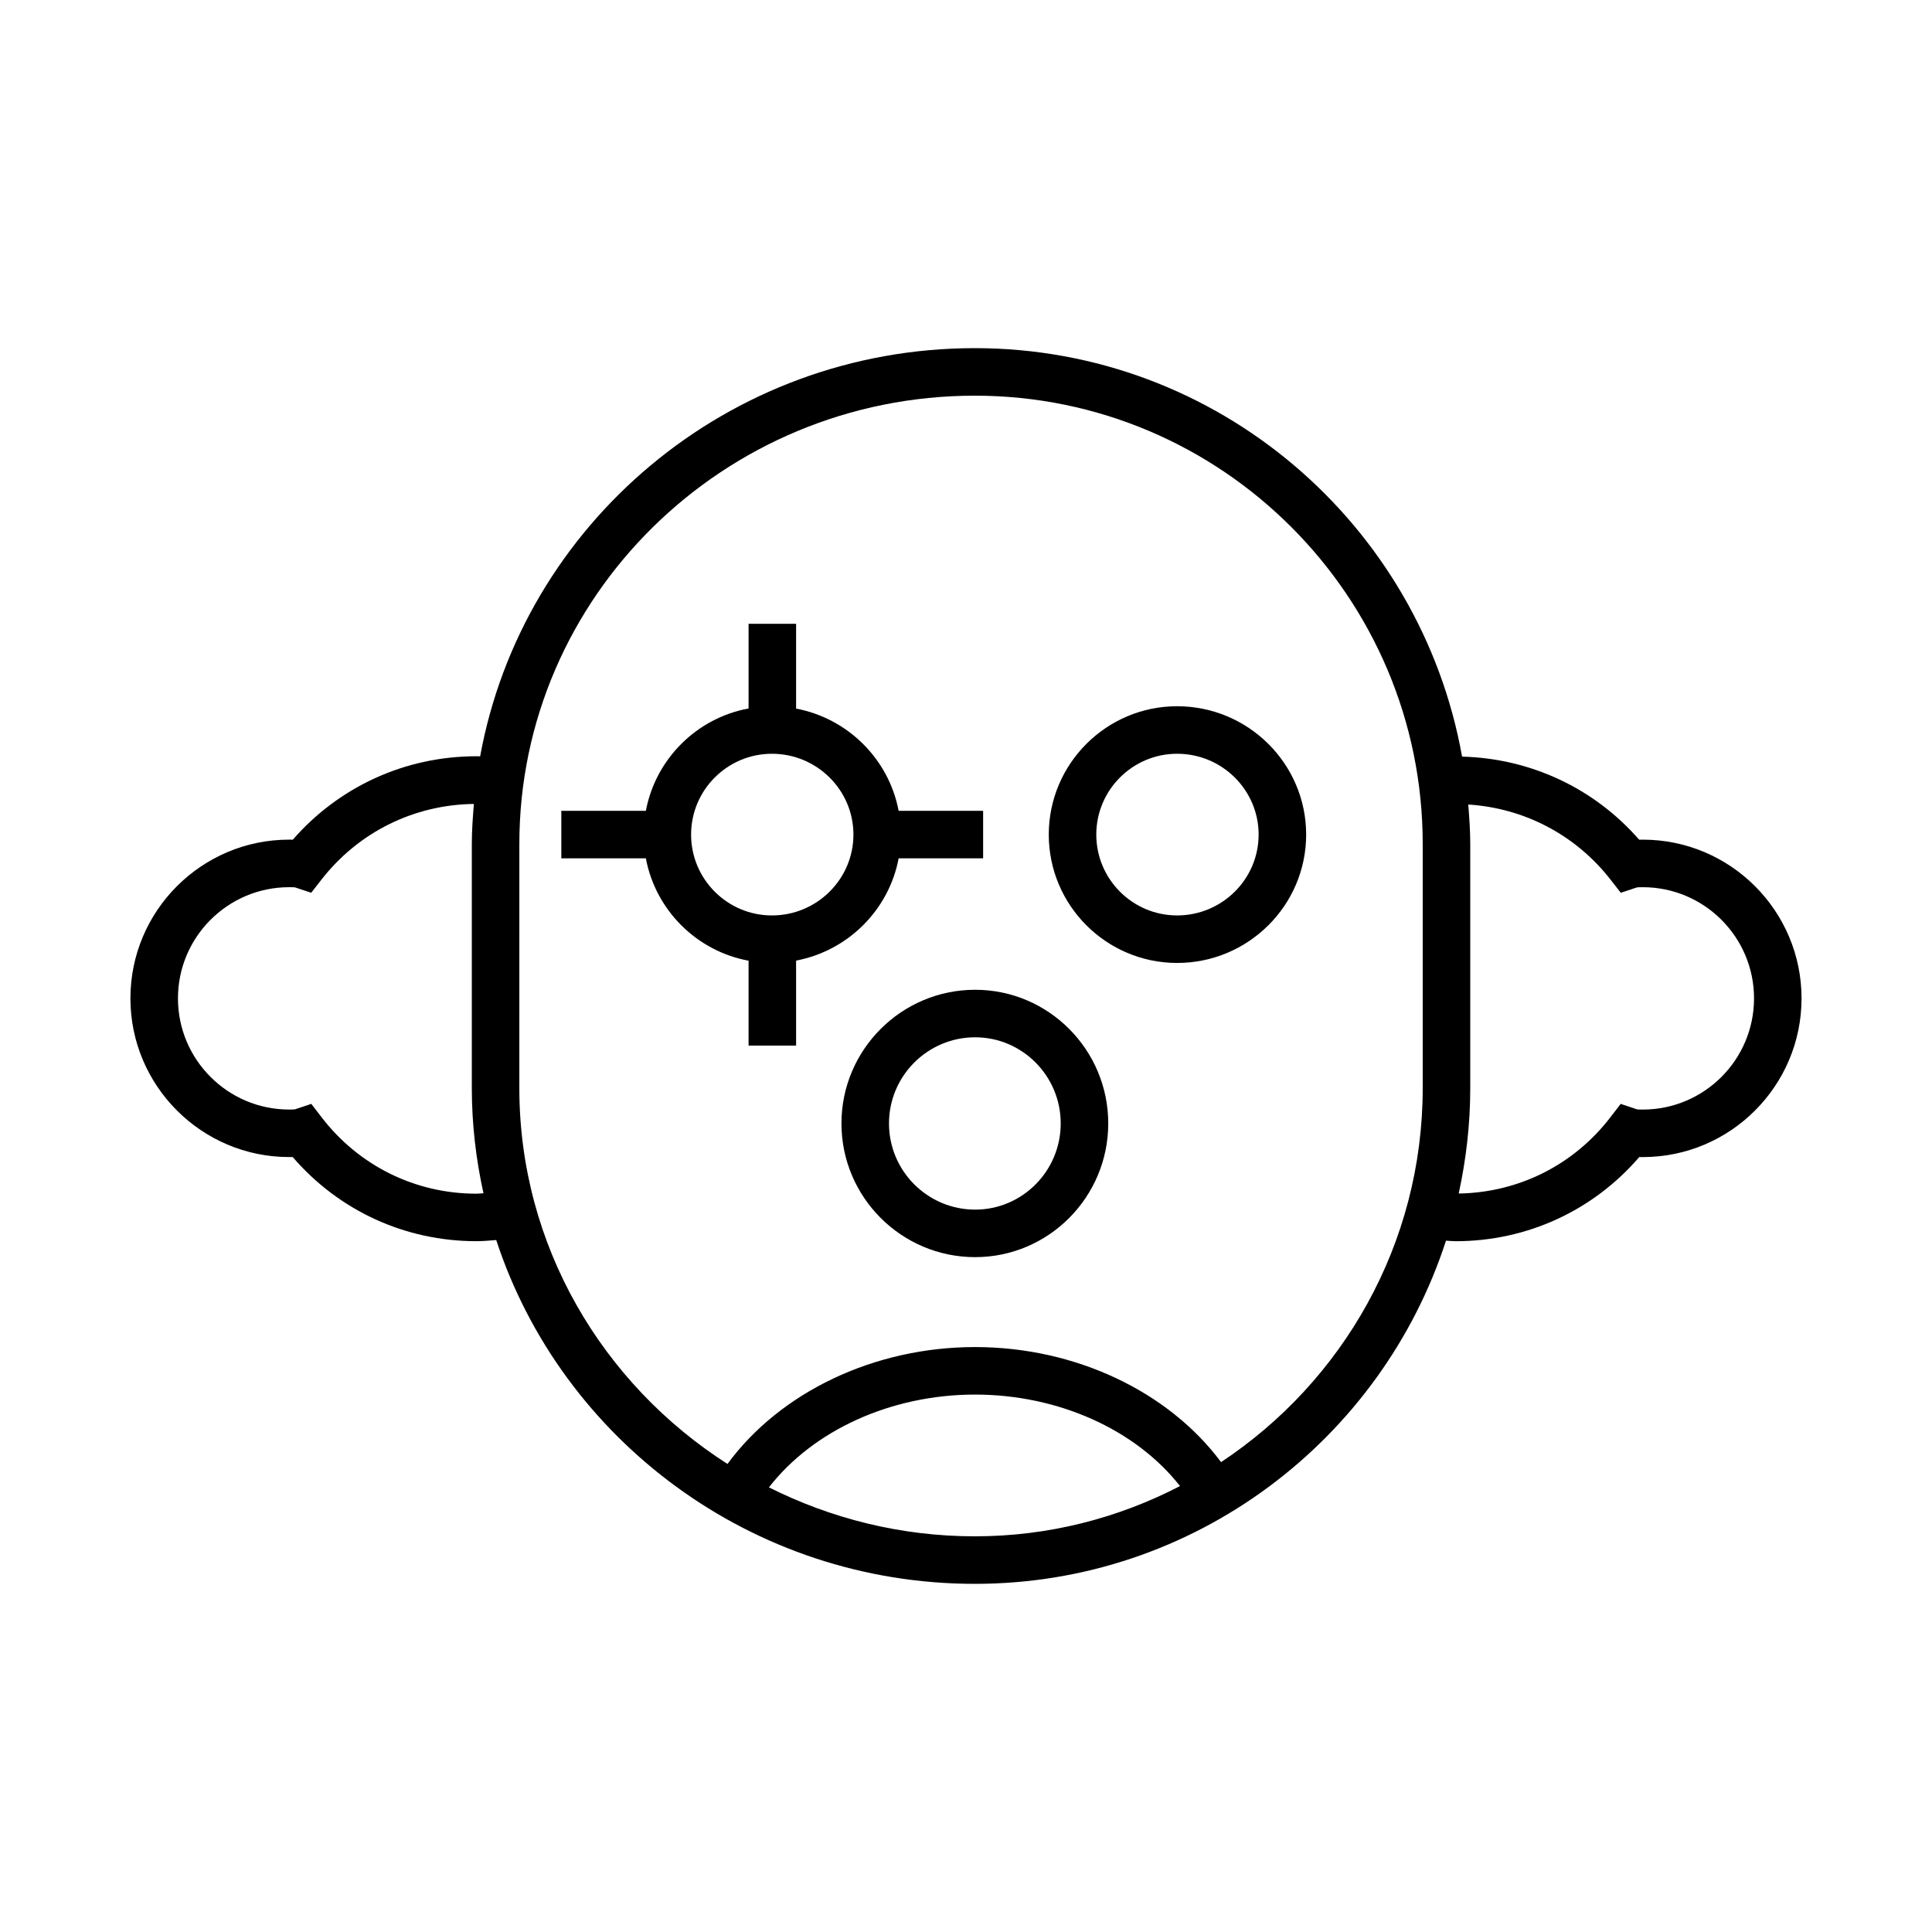 <?xml version="1.0" encoding="UTF-8"?>
<!-- Uploaded to: ICON Repo, www.svgrepo.com, Generator: ICON Repo Mixer Tools -->
<svg fill="#000000" width="800px" height="800px" version="1.1" viewBox="144 144 512 512" xmlns="http://www.w3.org/2000/svg">
 <g>
  <path d="m579.37 366.52c-0.301 0-0.629 0-0.977 0.008-11.914-13.66-28.766-21.539-46.926-22.016-10.977-61.434-64.633-108.25-129.12-108.25-65.453 0-119.92 46.777-131.1 108.17-0.336-0.004-0.648-0.016-1-0.016-18.82 0-36.352 8.012-48.648 22.105-0.352-0.008-0.676-0.008-0.977-0.008-23.191 0-42.059 18.863-42.059 42.059 0 23.191 18.867 42.059 42.059 42.059 0.297 0 0.609 0 0.945-0.008 12.246 14.223 29.785 22.305 48.676 22.305 1.699 0 3.492-0.164 5.262-0.305 17.309 52.797 67.598 91.113 126.84 91.113 58.289 0 107.77-38.238 124.86-90.949 0.855 0.043 1.723 0.148 2.543 0.148 18.895 0 36.434-8.086 48.676-22.305 0.34 0.008 0.652 0.008 0.945 0.008 23.191 0 42.059-18.867 42.059-42.059 0.004-23.199-18.863-42.062-42.055-42.062zm-309.12 93.82c-16.18 0-31.133-7.375-41.016-20.242l-2.738-3.559-4.254 1.422c-0.234 0.078-1.031 0.078-1.617 0.078-16.25 0-29.465-13.215-29.465-29.465 0-16.246 13.215-29.461 29.465-29.461 0.59 0 1.395 0 1.637 0.078l4.211 1.398 2.731-3.504c9.812-12.578 24.504-19.836 40.379-20.035-0.285 3.508-0.547 7.023-0.547 10.602v64.691c0 9.574 1.105 18.887 3.09 27.883-0.625 0.027-1.266 0.113-1.875 0.113zm77.523 77.828c11.742-15.109 32.336-24.59 54.621-24.59 22.152 0 42.613 9.328 54.32 24.246-16.305 8.457-34.766 13.316-54.367 13.316-19.648 0-38.16-4.742-54.574-12.973zm173.26-105.82c0 41.387-21.281 77.852-53.438 99.129-13.918-18.695-38.574-30.492-65.203-30.492-26.816 0-51.672 12.004-65.598 30.977-33.148-21.199-55.164-57.895-55.164-99.613l0.004-64.691c0-65.504 54.148-118.8 120.71-118.8 65.449 0 118.69 53.293 118.69 118.8zm58.336 5.695c-0.586 0-1.383 0-1.617-0.078l-4.254-1.422-2.738 3.559c-9.711 12.645-24.328 19.945-40.188 20.195 1.961-9.016 3.059-18.352 3.059-27.949v-64.691c0-3.527-0.254-6.992-0.527-10.449 14.832 0.945 28.434 8.023 37.688 19.883l2.731 3.504 4.211-1.398c0.238-0.078 1.047-0.078 1.637-0.078 16.25 0 29.465 13.215 29.465 29.461 0 16.25-13.219 29.465-29.465 29.465z"/>
  <path d="m455.95 331.16c-18.758 0-34.016 15.258-34.016 34.016 0 18.758 15.258 34.016 34.016 34.016 18.855 0 34.195-15.258 34.195-34.016-0.004-18.758-15.34-34.016-34.195-34.016zm0 55.438c-11.812 0-21.422-9.609-21.422-21.422s9.605-21.422 21.422-21.422c11.914 0 21.598 9.609 21.598 21.422s-9.688 21.422-21.598 21.422z"/>
  <path d="m382.15 371.47h22.387v-12.594h-22.391c-2.59-13.684-13.43-24.488-27.172-27.094v-22.473h-12.594v22.441c-13.762 2.543-24.629 13.375-27.219 27.121h-22.406v12.594h22.402c2.586 13.75 13.457 24.59 27.223 27.133v22.492h12.594v-22.52c13.75-2.606 24.59-13.414 27.176-27.102zm-55.004-6.293c0-11.812 9.605-21.422 21.422-21.422 11.914 0 21.598 9.609 21.598 21.422s-9.688 21.422-21.598 21.422c-11.816 0-21.422-9.609-21.422-21.422z"/>
  <path d="m402.42 406.3c-19.531 0-35.426 15.891-35.426 35.426s15.891 35.43 35.426 35.43c19.453 0 35.277-15.895 35.277-35.43s-15.824-35.426-35.277-35.426zm0 58.262c-12.59 0-22.828-10.242-22.828-22.836 0-12.59 10.238-22.832 22.828-22.832 12.508 0 22.68 10.242 22.68 22.832 0 12.594-10.172 22.836-22.68 22.836z"/>
 </g>
</svg>